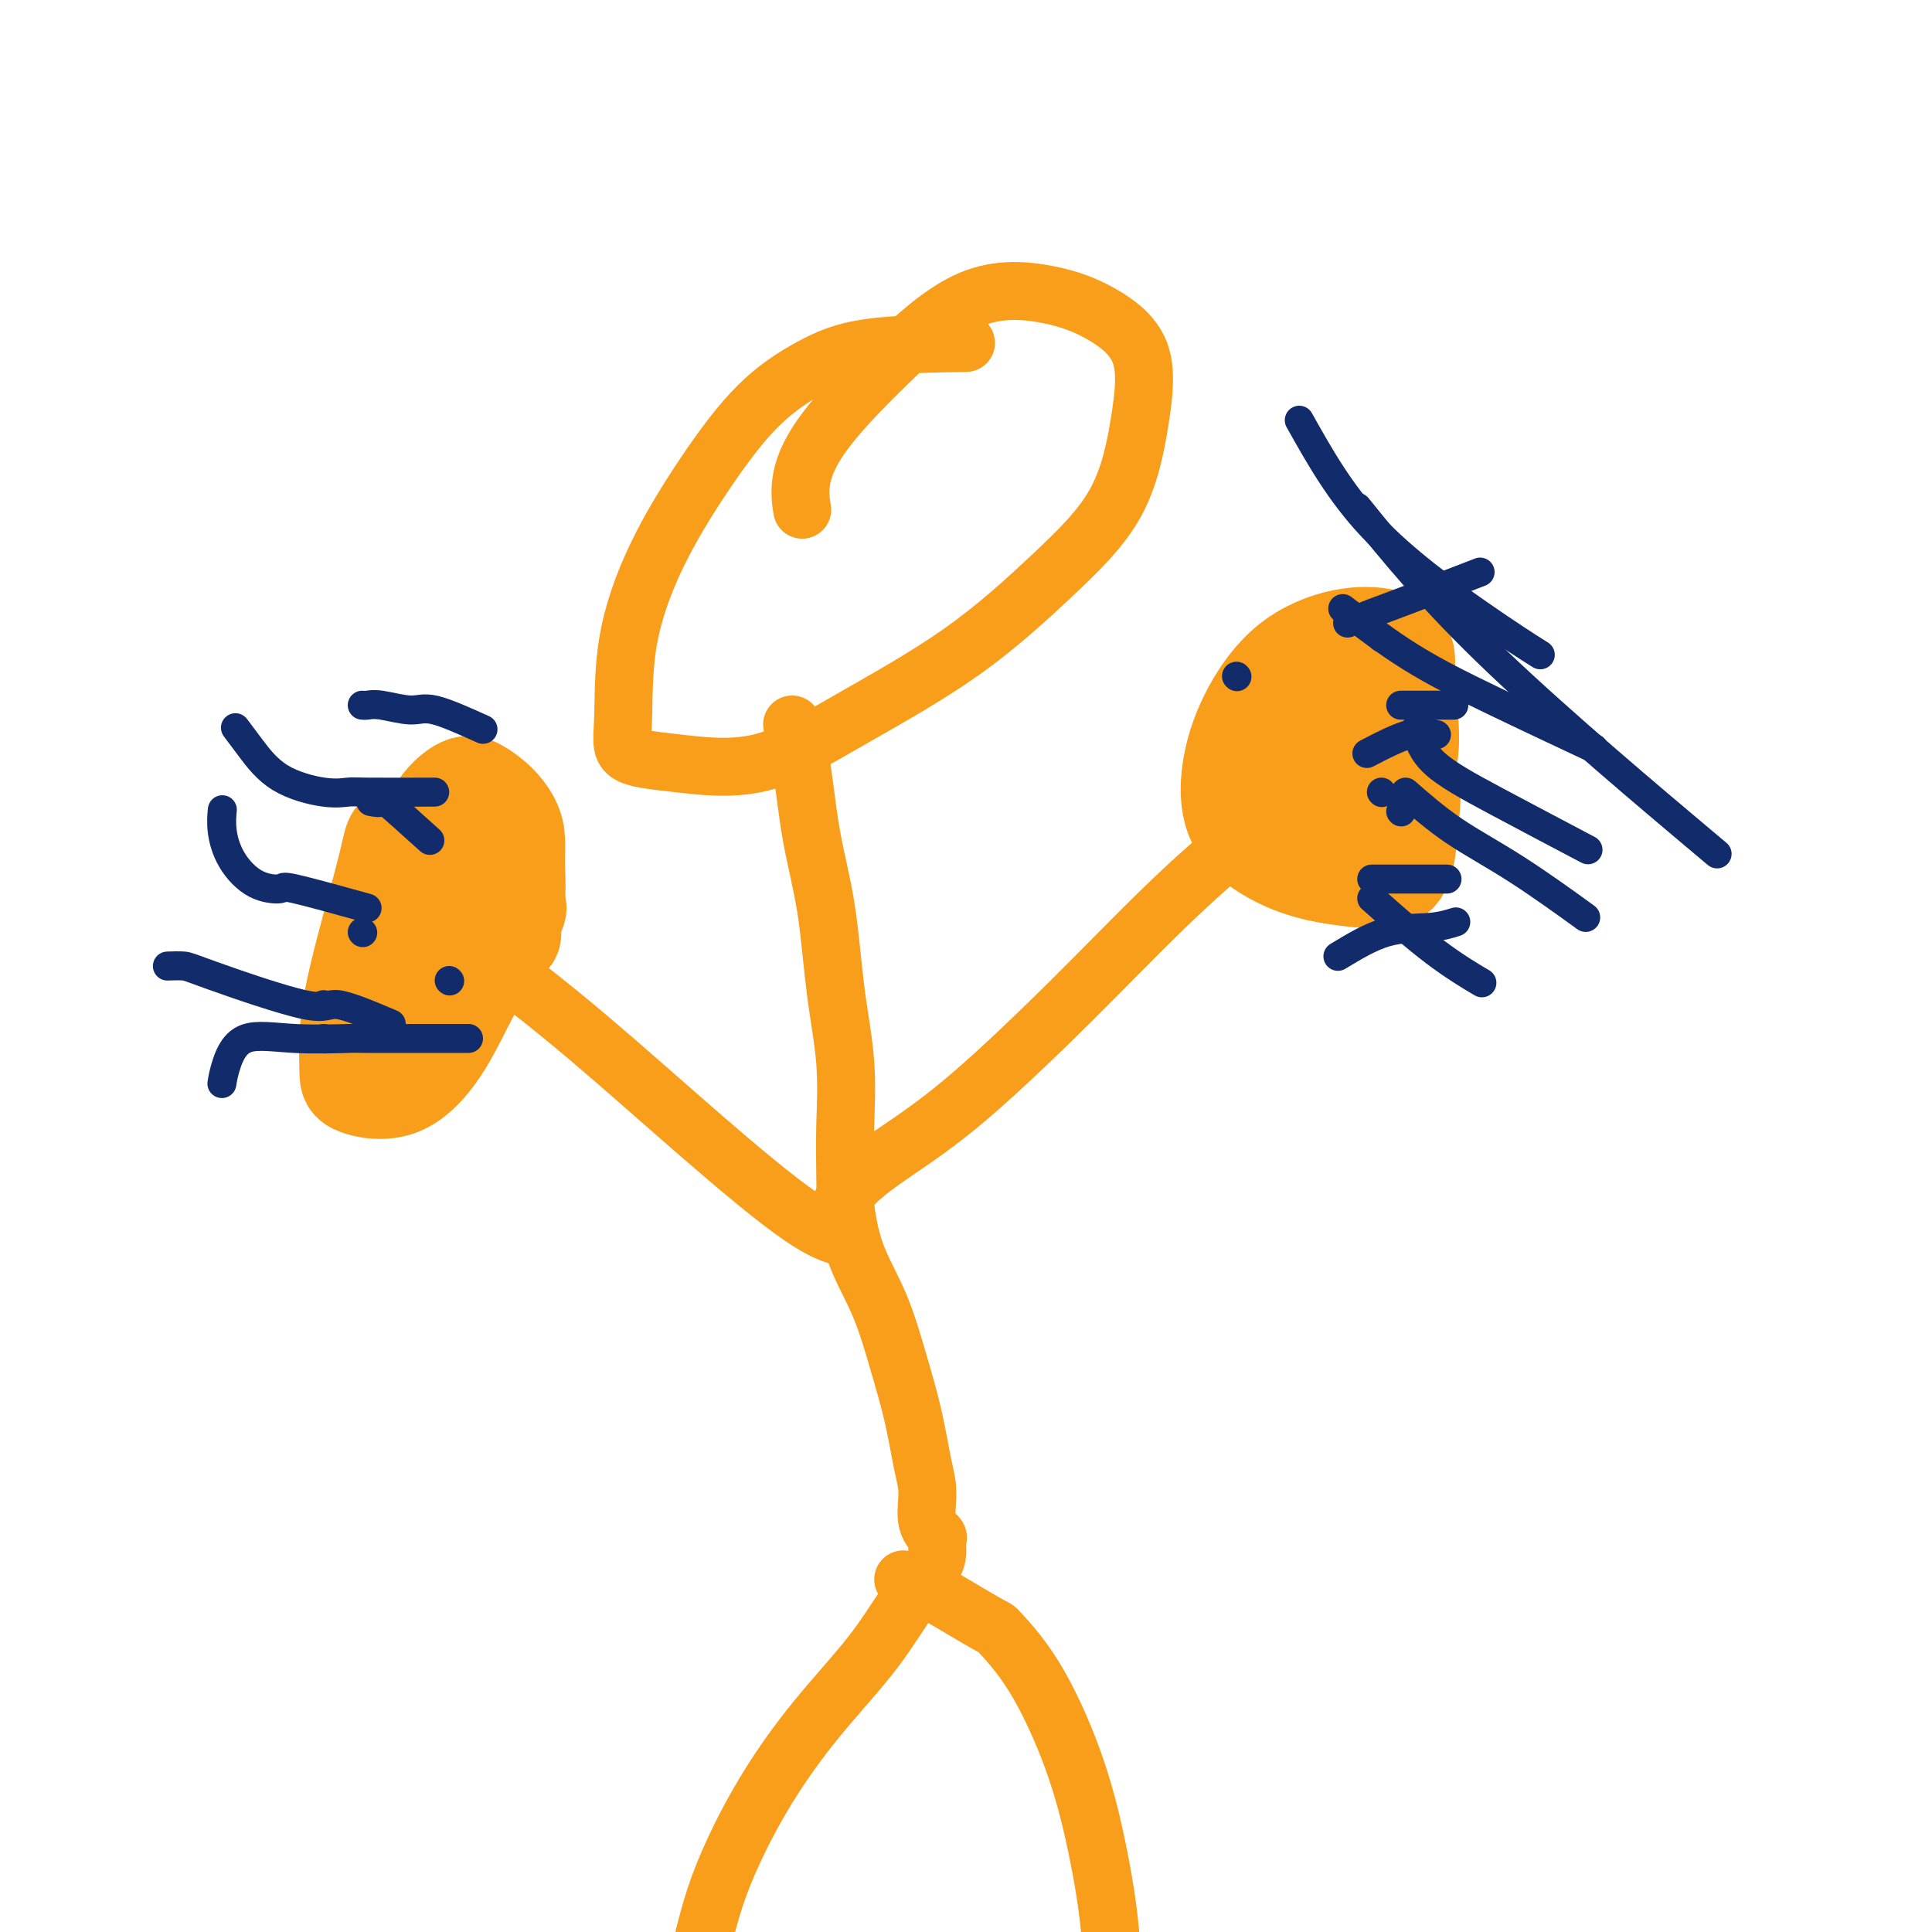 <svg viewBox='0 0 400 400' version='1.1' xmlns='http://www.w3.org/2000/svg' xmlns:xlink='http://www.w3.org/1999/xlink'><g fill='none' stroke='#F99E1B' stroke-width='12' stroke-linecap='round' stroke-linejoin='round'><path d='M200,71c-7.357,0.127 -14.714,0.255 -20,1c-5.286,0.745 -8.503,2.109 -12,4c-3.497,1.891 -7.276,4.311 -11,8c-3.724,3.689 -7.393,8.648 -11,14c-3.607,5.352 -7.152,11.096 -10,17c-2.848,5.904 -4.997,11.966 -6,18c-1.003,6.034 -0.858,12.038 -1,16c-0.142,3.962 -0.571,5.881 1,7c1.571,1.119 5.141,1.439 10,2c4.859,0.561 11.006,1.362 17,0c5.994,-1.362 11.836,-4.889 19,-9c7.164,-4.111 15.649,-8.806 23,-14c7.351,-5.194 13.569,-10.885 19,-16c5.431,-5.115 10.075,-9.653 13,-15c2.925,-5.347 4.132,-11.502 5,-17c0.868,-5.498 1.397,-10.340 0,-14c-1.397,-3.660 -4.718,-6.139 -8,-8c-3.282,-1.861 -6.523,-3.105 -11,-4c-4.477,-0.895 -10.191,-1.440 -16,1c-5.809,2.440 -11.714,7.867 -17,13c-5.286,5.133 -9.953,9.974 -13,14c-3.047,4.026 -4.474,7.238 -5,10c-0.526,2.762 -0.150,5.075 0,6c0.150,0.925 0.075,0.463 0,0'/><path d='M164,150c0.698,2.562 1.396,5.123 2,9c0.604,3.877 1.115,9.068 2,14c0.885,4.932 2.146,9.605 3,15c0.854,5.395 1.301,11.514 2,17c0.699,5.486 1.650,10.341 2,15c0.350,4.659 0.099,9.123 0,13c-0.099,3.877 -0.044,7.166 0,10c0.044,2.834 0.078,5.213 0,7c-0.078,1.787 -0.268,2.982 0,4c0.268,1.018 0.995,1.859 0,2c-0.995,0.141 -3.713,-0.418 -9,-4c-5.287,-3.582 -13.145,-10.189 -21,-17c-7.855,-6.811 -15.709,-13.828 -23,-20c-7.291,-6.172 -14.020,-11.499 -19,-15c-4.980,-3.501 -8.211,-5.175 -11,-6c-2.789,-0.825 -5.135,-0.799 -6,0c-0.865,0.799 -0.247,2.371 0,3c0.247,0.629 0.124,0.314 0,0'/><path d='M173,253c0.635,-2.583 1.271,-5.167 4,-8c2.729,-2.833 7.553,-5.916 12,-9c4.447,-3.084 8.519,-6.168 14,-11c5.481,-4.832 12.370,-11.411 19,-18c6.630,-6.589 12.999,-13.187 19,-19c6.001,-5.813 11.633,-10.839 17,-15c5.367,-4.161 10.470,-7.455 14,-10c3.530,-2.545 5.489,-4.339 7,-5c1.511,-0.661 2.575,-0.189 3,0c0.425,0.189 0.213,0.094 0,0'/><path d='M175,252c-0.102,-1.609 -0.203,-3.219 0,-2c0.203,1.219 0.712,5.266 2,9c1.288,3.734 3.355,7.154 5,11c1.645,3.846 2.870,8.118 4,12c1.130,3.882 2.167,7.373 3,11c0.833,3.627 1.463,7.390 2,10c0.537,2.610 0.982,4.067 1,6c0.018,1.933 -0.391,4.342 0,6c0.391,1.658 1.583,2.565 2,3c0.417,0.435 0.059,0.400 0,1c-0.059,0.600 0.179,1.837 0,3c-0.179,1.163 -0.776,2.251 -2,4c-1.224,1.749 -3.075,4.158 -5,7c-1.925,2.842 -3.922,6.115 -7,10c-3.078,3.885 -7.235,8.380 -11,13c-3.765,4.620 -7.139,9.365 -10,14c-2.861,4.635 -5.210,9.160 -7,13c-1.790,3.840 -3.020,6.995 -4,10c-0.980,3.005 -1.708,5.858 -2,7c-0.292,1.142 -0.146,0.571 0,0'/><path d='M187,327c0.803,0.069 1.607,0.138 5,2c3.393,1.862 9.376,5.516 12,7c2.624,1.484 1.887,0.797 3,2c1.113,1.203 4.074,4.295 7,9c2.926,4.705 5.817,11.022 8,17c2.183,5.978 3.657,11.619 5,18c1.343,6.381 2.556,13.504 3,20c0.444,6.496 0.120,12.364 0,19c-0.120,6.636 -0.034,14.039 0,17c0.034,2.961 0.017,1.481 0,0'/></g>
<g fill='none' stroke='#AD1419' stroke-width='4' stroke-linecap='round' stroke-linejoin='round'><path d='M269,155c3.381,-5.607 6.762,-11.214 8,-14c1.238,-2.786 0.333,-2.750 0,-3c-0.333,-0.250 -0.095,-0.786 0,-1c0.095,-0.214 0.048,-0.107 0,0'/><path d='M282,158c1.578,-2.733 3.156,-5.467 4,-7c0.844,-1.533 0.956,-1.867 1,-2c0.044,-0.133 0.022,-0.067 0,0'/><path d='M287,159c0.000,0.000 0.100,0.100 0.1,0.1'/><path d='M281,168c0.000,0.000 0.100,0.100 0.1,0.1'/><path d='M268,173c0.000,0.000 0.100,0.100 0.1,0.1'/><path d='M100,180c0.000,0.000 0.100,0.100 0.1,0.1'/><path d='M85,183c0.000,0.000 0.100,0.100 0.1,0.1'/><path d='M79,207c0.000,0.000 0.100,0.100 0.1,0.1'/><path d='M89,216c0.000,0.000 0.100,0.100 0.1,0.1'/></g>
<g fill='none' stroke='#F99E1B' stroke-width='20' stroke-linecap='round' stroke-linejoin='round'><path d='M97,188c0.000,0.000 0.100,0.100 0.1,0.1'/><path d='M80,200c0.000,0.000 0.100,0.100 0.1,0.1'/><path d='M83,193c0.511,2.853 1.023,5.706 2,7c0.977,1.294 2.420,1.029 3,1c0.580,-0.029 0.299,0.178 1,0c0.701,-0.178 2.386,-0.739 3,-3c0.614,-2.261 0.156,-6.220 0,-9c-0.156,-2.780 -0.011,-4.380 0,-6c0.011,-1.620 -0.112,-3.259 0,-4c0.112,-0.741 0.460,-0.585 0,-1c-0.460,-0.415 -1.729,-1.402 -3,0c-1.271,1.402 -2.543,5.192 -4,8c-1.457,2.808 -3.098,4.635 -4,7c-0.902,2.365 -1.066,5.268 -1,7c0.066,1.732 0.362,2.294 0,3c-0.362,0.706 -1.382,1.556 0,2c1.382,0.444 5.164,0.482 8,0c2.836,-0.482 4.725,-1.484 7,-3c2.275,-1.516 4.937,-3.546 7,-5c2.063,-1.454 3.527,-2.334 4,-3c0.473,-0.666 -0.045,-1.120 0,-2c0.045,-0.880 0.653,-2.186 1,-3c0.347,-0.814 0.433,-1.136 0,-2c-0.433,-0.864 -1.386,-2.271 -3,-3c-1.614,-0.729 -3.890,-0.780 -6,0c-2.110,0.780 -4.055,2.390 -6,4'/><path d='M92,188c-3.216,2.192 -5.257,5.673 -7,8c-1.743,2.327 -3.189,3.500 -4,5c-0.811,1.500 -0.988,3.327 0,4c0.988,0.673 3.139,0.192 4,0c0.861,-0.192 0.430,-0.096 0,0'/><path d='M281,151c-4.660,1.229 -9.319,2.459 -11,4c-1.681,1.541 -0.383,3.395 0,5c0.383,1.605 -0.148,2.961 0,4c0.148,1.039 0.975,1.761 2,2c1.025,0.239 2.250,-0.006 4,0c1.750,0.006 4.026,0.262 6,-1c1.974,-1.262 3.645,-4.044 5,-7c1.355,-2.956 2.395,-6.087 3,-9c0.605,-2.913 0.776,-5.606 1,-8c0.224,-2.394 0.500,-4.487 0,-6c-0.500,-1.513 -1.777,-2.447 -4,-3c-2.223,-0.553 -5.394,-0.726 -9,0c-3.606,0.726 -7.649,2.353 -11,5c-3.351,2.647 -6.012,6.316 -8,10c-1.988,3.684 -3.304,7.383 -4,11c-0.696,3.617 -0.773,7.154 0,10c0.773,2.846 2.396,5.003 5,7c2.604,1.997 6.189,3.836 10,5c3.811,1.164 7.847,1.653 11,2c3.153,0.347 5.421,0.554 7,0c1.579,-0.554 2.467,-1.867 3,-4c0.533,-2.133 0.709,-5.084 1,-8c0.291,-2.916 0.697,-5.795 0,-9c-0.697,-3.205 -2.496,-6.735 -5,-10c-2.504,-3.265 -5.713,-6.264 -8,-8c-2.287,-1.736 -3.654,-2.210 -5,-3c-1.346,-0.790 -2.673,-1.895 -4,-3'/><path d='M270,137c-2.809,-1.372 -1.332,2.197 0,5c1.332,2.803 2.518,4.841 4,7c1.482,2.159 3.262,4.437 5,6c1.738,1.563 3.436,2.409 5,3c1.564,0.591 2.993,0.928 4,1c1.007,0.072 1.590,-0.122 2,0c0.410,0.122 0.646,0.558 1,0c0.354,-0.558 0.826,-2.112 1,-4c0.174,-1.888 0.050,-4.111 0,-5c-0.050,-0.889 -0.025,-0.445 0,0'/><path d='M93,175c-4.053,-0.919 -8.105,-1.838 -10,-2c-1.895,-0.162 -1.632,0.432 -3,6c-1.368,5.568 -4.369,16.111 -6,23c-1.631,6.889 -1.894,10.124 -2,13c-0.106,2.876 -0.055,5.394 0,7c0.055,1.606 0.113,2.301 2,3c1.887,0.699 5.602,1.402 9,0c3.398,-1.402 6.480,-4.909 9,-9c2.520,-4.091 4.477,-8.764 7,-13c2.523,-4.236 5.610,-8.033 7,-12c1.390,-3.967 1.082,-8.103 1,-11c-0.082,-2.897 0.063,-4.556 0,-6c-0.063,-1.444 -0.333,-2.673 -1,-4c-0.667,-1.327 -1.730,-2.753 -3,-4c-1.270,-1.247 -2.747,-2.316 -4,-3c-1.253,-0.684 -2.283,-0.983 -4,0c-1.717,0.983 -4.122,3.247 -6,7c-1.878,3.753 -3.230,8.996 -4,13c-0.770,4.004 -0.958,6.769 -1,9c-0.042,2.231 0.063,3.926 0,5c-0.063,1.074 -0.295,1.525 1,1c1.295,-0.525 4.118,-2.026 7,-6c2.882,-3.974 5.823,-10.421 7,-13c1.177,-2.579 0.588,-1.289 0,0'/></g>
<g fill='none' stroke='#122B6A' stroke-width='6' stroke-linecap='round' stroke-linejoin='round'><path d='M286,132c0.000,0.000 0.100,0.100 0.1,0.1'/><path d='M290,146c2.113,0.000 4.226,0.000 6,0c1.774,0.000 3.208,0.000 4,0c0.792,0.000 0.940,0.000 1,0c0.060,0.000 0.030,0.000 0,0'/><path d='M286,164c0.000,0.000 0.100,0.100 0.1,0.1'/><path d='M284,182c0.768,0.000 1.536,0.000 3,0c1.464,0.000 3.625,0.000 6,0c2.375,0.000 4.964,0.000 6,0c1.036,0.000 0.518,0.000 0,0'/><path d='M100,151c-3.820,-1.721 -7.640,-3.442 -10,-4c-2.360,-0.558 -3.259,0.047 -5,0c-1.741,-0.047 -4.322,-0.744 -6,-1c-1.678,-0.256 -2.452,-0.069 -3,0c-0.548,0.069 -0.871,0.020 -1,0c-0.129,-0.020 -0.065,-0.010 0,0'/><path d='M89,174c-3.750,-3.381 -7.500,-6.762 -9,-8c-1.500,-1.238 -0.750,-0.333 -1,0c-0.250,0.333 -1.500,0.095 -2,0c-0.500,-0.095 -0.250,-0.048 0,0'/><path d='M93,203c0.000,0.000 0.100,0.100 0.1,0.1'/><path d='M67,208c0.000,0.000 0.100,0.100 0.1,0.1'/><path d='M75,193c0.000,0.000 0.100,0.100 0.1,0.1'/><path d='M67,215c0.000,0.000 0.100,0.100 0.1,0.1'/><path d='M256,140c0.000,0.000 0.100,0.100 0.1,0.1'/><path d='M279,129c1.595,-0.655 3.190,-1.310 5,-2c1.810,-0.690 3.833,-1.417 8,-3c4.167,-1.583 10.476,-4.024 13,-5c2.524,-0.976 1.262,-0.488 0,0'/><path d='M283,156c3.244,-1.689 6.489,-3.378 9,-4c2.511,-0.622 4.289,-0.178 5,0c0.711,0.178 0.356,0.089 0,0'/><path d='M290,168c0.000,0.000 0.100,0.100 0.1,0.1'/><path d='M277,198c3.357,-2.030 6.714,-4.060 10,-5c3.286,-0.940 6.500,-0.792 9,-1c2.500,-0.208 4.286,-0.774 5,-1c0.714,-0.226 0.357,-0.113 0,0'/><path d='M284,186c4.489,3.978 8.978,7.956 13,11c4.022,3.044 7.578,5.156 9,6c1.422,0.844 0.711,0.422 0,0'/><path d='M291,164c3.143,2.744 6.286,5.488 10,8c3.714,2.512 8.000,4.792 13,8c5.000,3.208 10.714,7.345 13,9c2.286,1.655 1.143,0.827 0,0'/><path d='M293,151c0.726,2.321 1.452,4.643 4,7c2.548,2.357 6.917,4.750 13,8c6.083,3.250 13.881,7.357 17,9c3.119,1.643 1.560,0.821 0,0'/><path d='M278,126c4.560,3.476 9.119,6.952 14,10c4.881,3.048 10.083,5.667 17,9c6.917,3.333 15.548,7.381 19,9c3.452,1.619 1.726,0.810 0,0'/><path d='M269,87c4.208,7.500 8.417,15.000 15,22c6.583,7.000 15.542,13.500 22,18c6.458,4.500 10.417,7.000 12,8c1.583,1.000 0.792,0.500 0,0'/><path d='M281,105c7.689,9.511 15.378,19.022 29,32c13.622,12.978 33.178,29.422 41,36c7.822,6.578 3.911,3.289 0,0'/><path d='M90,164c-5.554,0.014 -11.108,0.027 -14,0c-2.892,-0.027 -3.122,-0.095 -4,0c-0.878,0.095 -2.404,0.354 -5,0c-2.596,-0.354 -6.263,-1.322 -9,-3c-2.737,-1.678 -4.545,-4.067 -6,-6c-1.455,-1.933 -2.559,-3.409 -3,-4c-0.441,-0.591 -0.221,-0.295 0,0'/><path d='M76,188c-6.115,-1.691 -12.231,-3.382 -15,-4c-2.769,-0.618 -2.192,-0.163 -3,0c-0.808,0.163 -3.001,0.033 -5,-1c-1.999,-1.033 -3.804,-2.967 -5,-5c-1.196,-2.033 -1.784,-4.163 -2,-6c-0.216,-1.837 -0.062,-3.382 0,-4c0.062,-0.618 0.031,-0.309 0,0'/><path d='M81,212c-4.391,-1.856 -8.781,-3.713 -11,-4c-2.219,-0.287 -2.266,0.995 -7,0c-4.734,-0.995 -14.156,-4.267 -19,-6c-4.844,-1.733 -5.112,-1.928 -6,-2c-0.888,-0.072 -2.397,-0.021 -3,0c-0.603,0.021 -0.302,0.010 0,0'/><path d='M97,215c-1.425,-0.002 -2.849,-0.005 -7,0c-4.151,0.005 -11.028,0.016 -14,0c-2.972,-0.016 -2.040,-0.060 -4,0c-1.960,0.060 -6.813,0.223 -11,0c-4.187,-0.223 -7.710,-0.833 -10,0c-2.290,0.833 -3.347,3.109 -4,5c-0.653,1.891 -0.901,3.397 -1,4c-0.099,0.603 -0.050,0.301 0,0'/></g>
</svg>